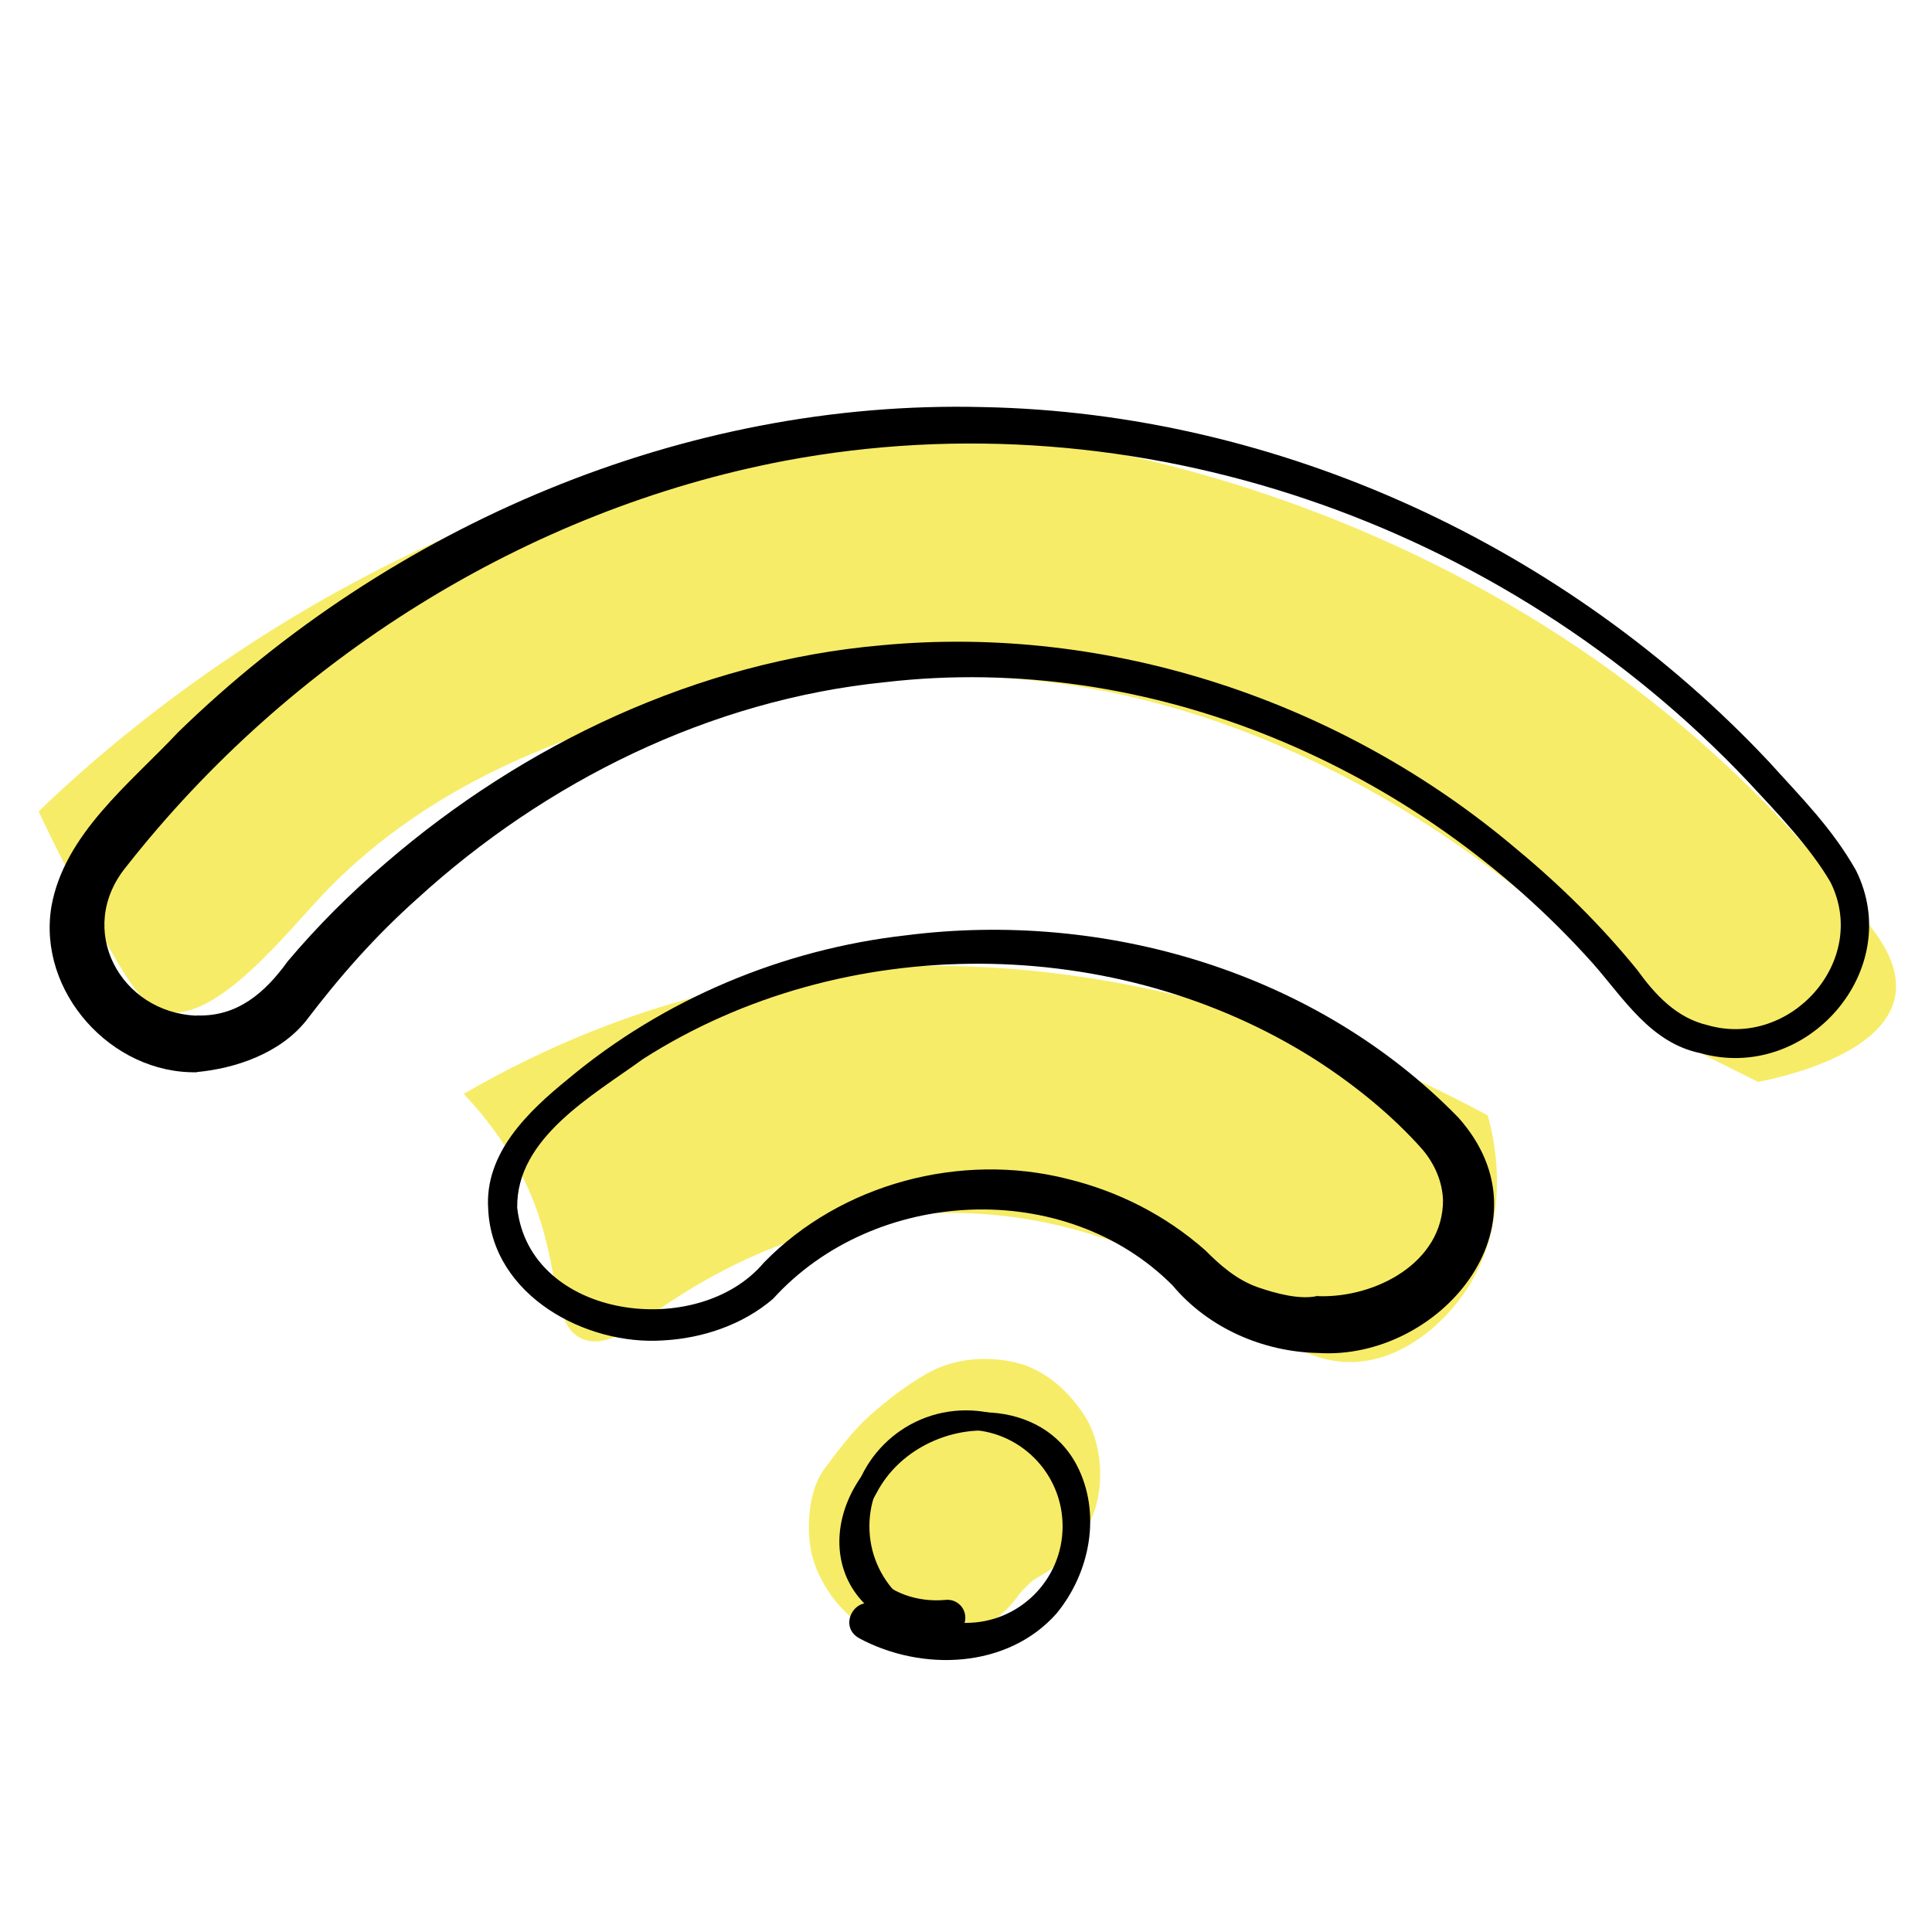 <svg xmlns="http://www.w3.org/2000/svg" viewBox="0 0 100 100"><defs><style>      .cls-1 {        opacity: .7;      }      .cls-2 {        fill: #000;      }      .cls-2, .cls-3 {        stroke-width: 0px;      }      .cls-3 {        fill: #f3e427;      }      .cls-4 {        fill: none;        stroke: #000;        stroke-linecap: round;        stroke-linejoin: round;      }    </style></defs><g id="Layer_2" data-name="Layer 2"><g class="cls-1"><path class="cls-3" d="M87,54l4,2c1.36-.27,6.47-1.42,7.08-4.37.32-1.56-.75-2.98-1.13-3.5-17.43-23.66-44.79-25.56-44.79-25.56C24.89,20.51,5.59,38.53,2,42c.47,1.01,1.15,2.39,2,4,2.09,3.94,3.16,5.92,4.26,6.3,2.79.96,6.66-4.18,8.74-6.3,10.27-10.5,27.31-10.96,32-11,20.71-.16,35.18,15.78,38,19Z"></path></g><g class="cls-1"><path class="cls-3" d="M33.55,68.17c10.51-7.61,22.7-7.08,32.78,1.09.47.38,1.77,1.22,3.5,1.24,2.57.03,4.89-1.87,6.17-3.89,2.45-3.87,1.16-8.35,1-8.88-7.18-3.86-24.13-11.49-43-5.55-3.74,1.18-7.07,2.74-10,4.44,2.36,2.49,3.45,4.87,4,6.66.91,2.93.7,5.28,2.03,5.97,1.24.65,2.9-.64,3.52-1.08Z"></path></g><g class="cls-1"><path class="cls-3" d="M53.02,82.1l.13-.17-.94,1.21c.52-.66,1.11-1.25,1.76-1.78l-1.21.94c.39-.3.79-.57,1.22-.81,1.3-.76,2.36-2.14,2.76-3.59s.22-3.35-.6-4.62-2.06-2.41-3.59-2.76-3.2-.22-4.62.6c-1.04.6-2.02,1.36-2.91,2.15s-1.62,1.79-2.35,2.76c-.87,1.16-.97,3.29-.6,4.62s1.46,2.9,2.76,3.59c1.39.74,3.08,1.1,4.62.6l1.43-.6c.9-.53,1.62-1.25,2.15-2.15h0Z"></path></g></g><g id="Layer_1" data-name="Layer 1"><g><path class="cls-2" d="M48.98,84.65c-6.19-.29-7.31-6.37-2.74-9.96,2.77-2.24,7.67-2.34,9.5,1.16,1.28,2.47.69,5.55-1.06,7.67-2.54,2.86-6.97,3.01-10.2,1.28-1.18-.65-.14-2.38.98-1.65,4.02,2.85,10.05.69,9.92-4.64-.12-5.85-7.71-5.62-10-1.25-.79,1.33-1.04,2.97-.22,4.08.81,1.11,2.36,1.61,3.79,1.47.51-.05.96.32,1.01.83.06.56-.42,1.05-.98,1.01h0Z"></path><path class="cls-2" d="M68.22,70.03c-2.85-.06-5.68-1.29-7.53-3.5-5.56-5.58-15.43-5.1-20.68.7-1.58,1.35-3.65,2.04-5.69,2.15-4.01.27-8.84-2.33-9.05-6.78-.21-2.92,2.09-5.09,4.12-6.74,4.94-4.14,11.12-6.73,17.52-7.45,10.3-1.31,21.24,1.91,28.57,9.43,5,5.6-1.02,12.59-7.25,12.19h0ZM68.22,67.09c3.01.1,6.47-1.76,6.47-4.96-.03-.94-.41-1.86-1.07-2.64-1.54-1.74-3.47-3.31-5.5-4.62-10.31-6.58-24.45-6.7-34.83-.06-2.62,1.9-6.57,4.09-6.52,7.7.64,5.79,9.37,6.89,12.77,2.84,3.99-4.09,10.18-5.73,15.71-4.33,2.62.64,5.07,1.87,7.14,3.7.77.78,1.63,1.52,2.69,1.9.95.33,2.24.68,3.15.45h0Z"></path><path class="cls-2" d="M10.19,52.56c2.08.07,3.51-1.15,4.7-2.8,1.55-1.84,3.24-3.52,5.05-5.07,7.17-6.19,16.19-10.46,25.68-11.29,11.82-1.12,23.86,2.9,32.88,10.55,2.27,1.88,4.38,3.96,6.24,6.25.93,1.29,2.04,2.49,3.64,2.86,4.26,1.24,8.39-3.31,6.37-7.39-1.05-1.81-2.78-3.61-4.25-5.19-12.69-13.43-31.67-20.06-49.88-16.63-13.41,2.55-25.66,10.29-34.07,20.99-2.69,3.26-.31,7.58,3.63,7.73h0ZM10.19,55.5c-4.42.09-8.26-4.16-7.53-8.57.66-3.76,4.1-6.4,6.56-9.03,11.01-10.72,26.2-17.22,41.63-16.83,15.36.29,30.26,7.22,40.73,18.38,1.64,1.82,3.23,3.39,4.48,5.59,2.58,5.18-2.57,11.02-8.05,9.47-2.57-.53-3.95-2.81-5.56-4.64-9.13-10.21-22.93-16.16-36.64-14.56-9.05.91-17.56,5.13-24.23,11.22-2.19,1.96-3.97,3.98-5.75,6.32-1.37,1.69-3.65,2.45-5.64,2.64h0Z"></path></g><circle class="cls-4" cx="50" cy="79" r="5.5"></circle></g></svg>